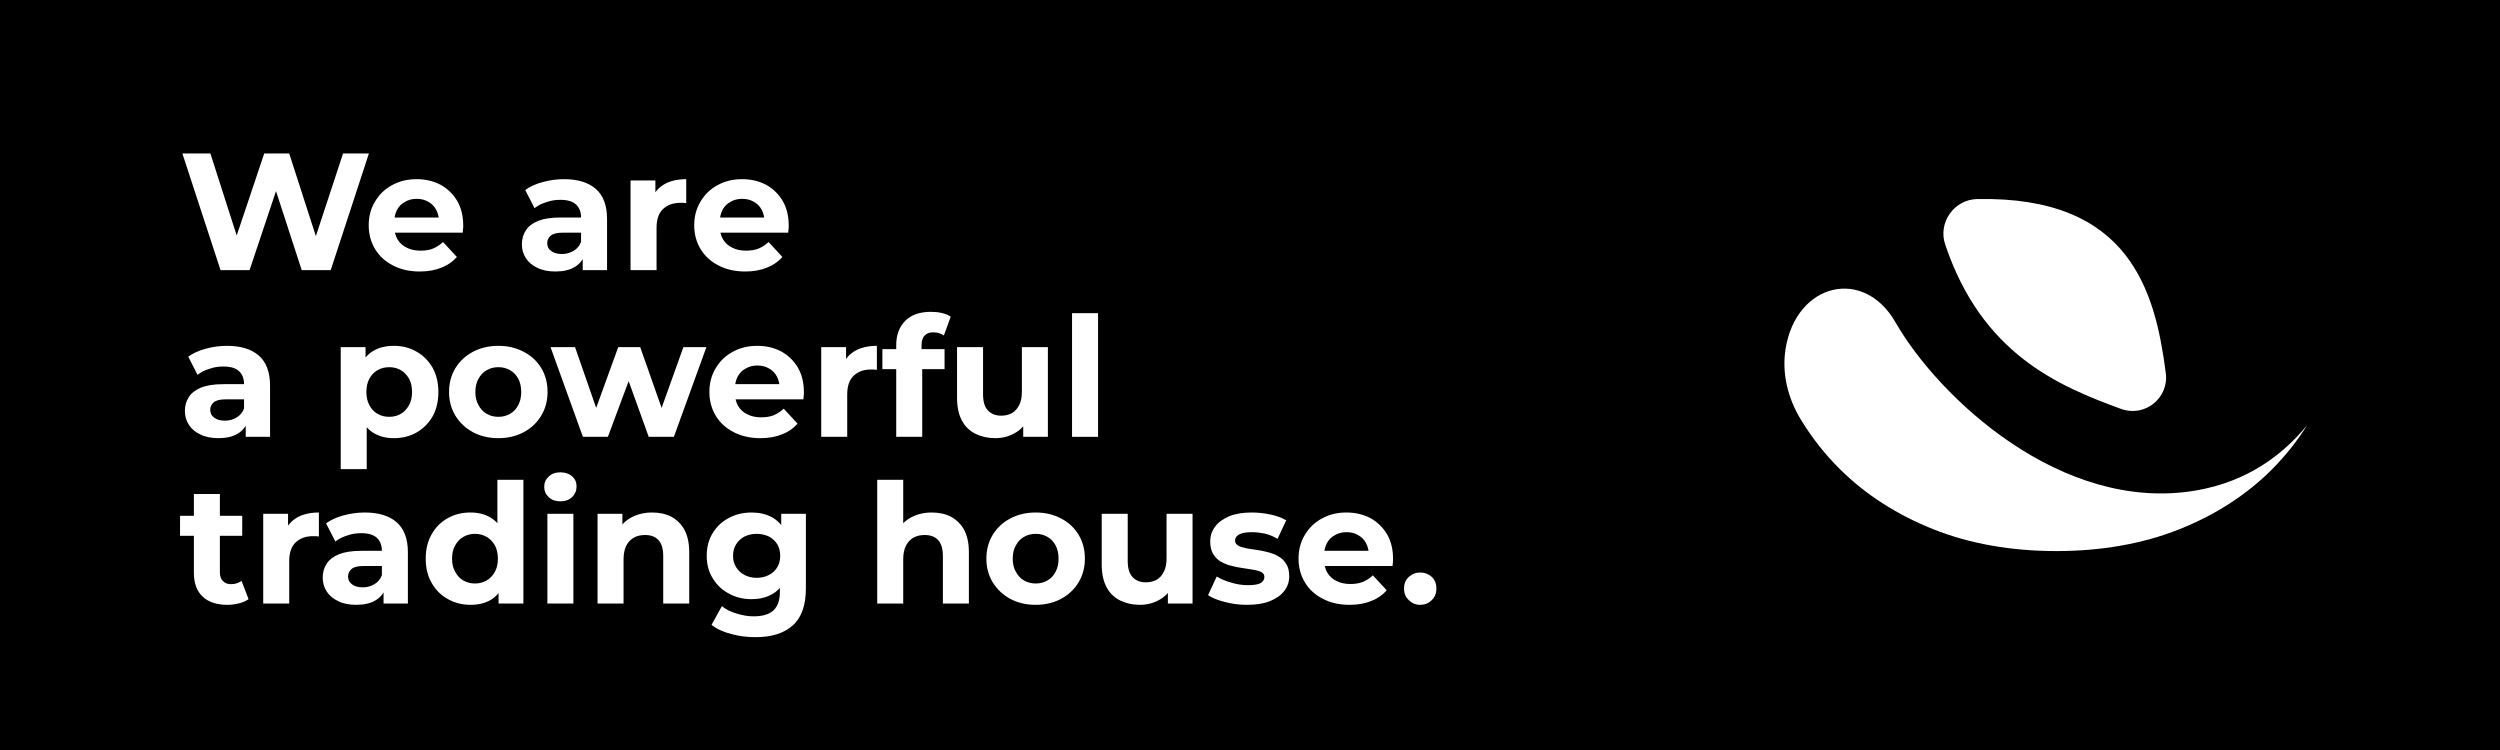 <?xml version="1.0" encoding="UTF-8" standalone="no"?>
<svg xmlns="http://www.w3.org/2000/svg" xmlns:xlink="http://www.w3.org/1999/xlink" xmlns:serif="http://www.serif.com/" width="100%" height="100%" viewBox="0 0 1000 300" version="1.1" xml:space="preserve" style="fill-rule:evenodd;clip-rule:evenodd;stroke-linejoin:round;stroke-miterlimit:2;">
    <rect x="0" y="0" width="1000" height="300"></rect>
    <g transform="matrix(1,0,0,1,40.263,-27.568)">
        <g transform="matrix(66.667,0,0,66.667,31.224,135.634)">
            <path d="M0.251,-0L0.022,-0.7L0.19,-0.7L0.389,-0.08L0.305,-0.08L0.513,-0.7L0.663,-0.7L0.863,-0.08L0.782,-0.08L0.986,-0.7L1.141,-0.7L0.912,-0L0.738,-0L0.561,-0.544L0.607,-0.544L0.425,-0L0.251,-0Z" style="fill:#fff;fill-rule:nonzero;"></path>
        </g>
        <g transform="matrix(66.667,0,0,66.667,105.091,135.634)">
            <path d="M0.339,0.008C0.278,0.008 0.224,-0.004 0.178,-0.028C0.131,-0.052 0.095,-0.085 0.07,-0.127C0.045,-0.168 0.032,-0.216 0.032,-0.269C0.032,-0.323 0.045,-0.371 0.07,-0.412C0.095,-0.454 0.129,-0.487 0.172,-0.51C0.215,-0.534 0.264,-0.546 0.319,-0.546C0.372,-0.546 0.419,-0.535 0.462,-0.513C0.504,-0.49 0.537,-0.458 0.562,-0.417C0.587,-0.375 0.599,-0.325 0.599,-0.267C0.599,-0.261 0.599,-0.254 0.598,-0.247C0.597,-0.239 0.597,-0.232 0.596,-0.225L0.159,-0.225L0.159,-0.316L0.514,-0.316L0.454,-0.289C0.454,-0.317 0.448,-0.341 0.437,-0.362C0.426,-0.383 0.41,-0.399 0.39,-0.41C0.37,-0.422 0.347,-0.428 0.32,-0.428C0.293,-0.428 0.27,-0.422 0.25,-0.41C0.229,-0.399 0.213,-0.383 0.202,-0.362C0.191,-0.341 0.185,-0.316 0.185,-0.287L0.185,-0.263C0.185,-0.234 0.192,-0.208 0.204,-0.186C0.218,-0.163 0.236,-0.146 0.26,-0.135C0.283,-0.123 0.311,-0.117 0.343,-0.117C0.372,-0.117 0.397,-0.121 0.419,-0.13C0.44,-0.139 0.46,-0.152 0.478,-0.169L0.561,-0.079C0.536,-0.051 0.505,-0.029 0.468,-0.015C0.431,0 0.388,0.008 0.339,0.008Z" style="fill:#fff;fill-rule:nonzero;"></path>
        </g>
        <g transform="matrix(66.667,0,0,66.667,166.024,135.634)">
            <path d="M0.402,-0L0.402,-0.105L0.392,-0.128L0.392,-0.316C0.392,-0.349 0.382,-0.375 0.362,-0.394C0.341,-0.413 0.31,-0.422 0.268,-0.422C0.239,-0.422 0.211,-0.418 0.184,-0.408C0.156,-0.4 0.132,-0.387 0.113,-0.372L0.057,-0.481C0.086,-0.502 0.122,-0.518 0.163,-0.529C0.204,-0.54 0.246,-0.546 0.289,-0.546C0.371,-0.546 0.435,-0.527 0.48,-0.488C0.525,-0.449 0.548,-0.389 0.548,-0.307L0.548,-0L0.402,-0ZM0.238,0.008C0.196,0.008 0.16,0.001 0.13,-0.014C0.1,-0.028 0.077,-0.047 0.061,-0.072C0.045,-0.097 0.037,-0.124 0.037,-0.155C0.037,-0.187 0.045,-0.215 0.061,-0.239C0.076,-0.263 0.101,-0.282 0.135,-0.296C0.169,-0.309 0.213,-0.316 0.268,-0.316L0.411,-0.316L0.411,-0.225L0.285,-0.225C0.248,-0.225 0.223,-0.219 0.21,-0.207C0.196,-0.195 0.189,-0.18 0.189,-0.162C0.189,-0.142 0.197,-0.126 0.213,-0.115C0.228,-0.103 0.25,-0.097 0.277,-0.097C0.303,-0.097 0.326,-0.103 0.347,-0.116C0.368,-0.128 0.383,-0.146 0.392,-0.17L0.416,-0.098C0.405,-0.063 0.384,-0.037 0.354,-0.019C0.324,-0.001 0.285,0.008 0.238,0.008Z" style="fill:#fff;fill-rule:nonzero;"></path>
        </g>
        <g transform="matrix(66.667,0,0,66.667,207.158,135.634)">
            <path d="M0.072,-0L0.072,-0.538L0.221,-0.538L0.221,-0.386L0.2,-0.43C0.216,-0.468 0.242,-0.497 0.277,-0.517C0.312,-0.536 0.355,-0.546 0.406,-0.546L0.406,-0.402C0.399,-0.403 0.393,-0.403 0.388,-0.404C0.383,-0.404 0.377,-0.404 0.371,-0.404C0.328,-0.404 0.294,-0.392 0.268,-0.368C0.241,-0.343 0.228,-0.305 0.228,-0.254L0.228,-0L0.072,-0Z" style="fill:#fff;fill-rule:nonzero;"></path>
        </g>
        <g transform="matrix(66.667,0,0,66.667,235.291,135.634)">
            <path d="M0.339,0.008C0.278,0.008 0.224,-0.004 0.178,-0.028C0.131,-0.052 0.095,-0.085 0.07,-0.127C0.045,-0.168 0.032,-0.216 0.032,-0.269C0.032,-0.323 0.045,-0.371 0.07,-0.412C0.095,-0.454 0.129,-0.487 0.172,-0.51C0.215,-0.534 0.264,-0.546 0.319,-0.546C0.372,-0.546 0.419,-0.535 0.462,-0.513C0.504,-0.49 0.537,-0.458 0.562,-0.417C0.587,-0.375 0.599,-0.325 0.599,-0.267C0.599,-0.261 0.599,-0.254 0.598,-0.247C0.597,-0.239 0.597,-0.232 0.596,-0.225L0.159,-0.225L0.159,-0.316L0.514,-0.316L0.454,-0.289C0.454,-0.317 0.448,-0.341 0.437,-0.362C0.426,-0.383 0.41,-0.399 0.39,-0.41C0.37,-0.422 0.347,-0.428 0.32,-0.428C0.293,-0.428 0.27,-0.422 0.25,-0.41C0.229,-0.399 0.213,-0.383 0.202,-0.362C0.191,-0.341 0.185,-0.316 0.185,-0.287L0.185,-0.263C0.185,-0.234 0.192,-0.208 0.204,-0.186C0.218,-0.163 0.236,-0.146 0.26,-0.135C0.283,-0.123 0.311,-0.117 0.343,-0.117C0.372,-0.117 0.397,-0.121 0.419,-0.13C0.44,-0.139 0.46,-0.152 0.478,-0.169L0.561,-0.079C0.536,-0.051 0.505,-0.029 0.468,-0.015C0.431,0 0.388,0.008 0.339,0.008Z" style="fill:#fff;fill-rule:nonzero;"></path>
        </g>
        <g transform="matrix(66.667,0,0,66.667,31.224,202.301)">
            <path d="M0.402,-0L0.402,-0.105L0.392,-0.128L0.392,-0.316C0.392,-0.349 0.382,-0.375 0.362,-0.394C0.341,-0.413 0.31,-0.422 0.268,-0.422C0.239,-0.422 0.211,-0.418 0.184,-0.408C0.156,-0.4 0.132,-0.387 0.113,-0.372L0.057,-0.481C0.086,-0.502 0.122,-0.518 0.163,-0.529C0.204,-0.54 0.246,-0.546 0.289,-0.546C0.371,-0.546 0.435,-0.527 0.48,-0.488C0.525,-0.449 0.548,-0.389 0.548,-0.307L0.548,-0L0.402,-0ZM0.238,0.008C0.196,0.008 0.16,0.001 0.13,-0.014C0.1,-0.028 0.077,-0.047 0.061,-0.072C0.045,-0.097 0.037,-0.124 0.037,-0.155C0.037,-0.187 0.045,-0.215 0.061,-0.239C0.076,-0.263 0.101,-0.282 0.135,-0.296C0.169,-0.309 0.213,-0.316 0.268,-0.316L0.411,-0.316L0.411,-0.225L0.285,-0.225C0.248,-0.225 0.223,-0.219 0.21,-0.207C0.196,-0.195 0.189,-0.18 0.189,-0.162C0.189,-0.142 0.197,-0.126 0.213,-0.115C0.228,-0.103 0.25,-0.097 0.277,-0.097C0.303,-0.097 0.326,-0.103 0.347,-0.116C0.368,-0.128 0.383,-0.146 0.392,-0.17L0.416,-0.098C0.405,-0.063 0.384,-0.037 0.354,-0.019C0.324,-0.001 0.285,0.008 0.238,0.008Z" style="fill:#fff;fill-rule:nonzero;"></path>
        </g>
        <g transform="matrix(66.667,0,0,66.667,91.224,202.301)">
            <path d="M0.39,0.008C0.345,0.008 0.305,-0.002 0.271,-0.022C0.237,-0.042 0.211,-0.073 0.192,-0.114C0.172,-0.155 0.163,-0.206 0.163,-0.269C0.163,-0.332 0.172,-0.384 0.19,-0.425C0.208,-0.466 0.234,-0.496 0.268,-0.516C0.302,-0.536 0.343,-0.546 0.39,-0.546C0.441,-0.546 0.486,-0.535 0.527,-0.511C0.567,-0.489 0.599,-0.456 0.623,-0.415C0.646,-0.374 0.658,-0.325 0.658,-0.269C0.658,-0.212 0.646,-0.163 0.623,-0.122C0.599,-0.081 0.567,-0.049 0.527,-0.026C0.486,-0.003 0.441,0.008 0.39,0.008ZM0.072,0.194L0.072,-0.538L0.221,-0.538L0.221,-0.428L0.218,-0.268L0.228,-0.109L0.228,0.194L0.072,0.194ZM0.363,-0.12C0.389,-0.12 0.412,-0.126 0.433,-0.138C0.453,-0.15 0.469,-0.167 0.482,-0.19C0.494,-0.212 0.5,-0.238 0.5,-0.269C0.5,-0.3 0.494,-0.327 0.482,-0.349C0.469,-0.371 0.453,-0.388 0.433,-0.4C0.412,-0.412 0.389,-0.418 0.363,-0.418C0.337,-0.418 0.314,-0.412 0.293,-0.4C0.272,-0.388 0.256,-0.371 0.244,-0.349C0.232,-0.327 0.226,-0.3 0.226,-0.269C0.226,-0.238 0.232,-0.212 0.244,-0.19C0.256,-0.167 0.272,-0.15 0.293,-0.138C0.314,-0.126 0.337,-0.12 0.363,-0.12Z" style="fill:#fff;fill-rule:nonzero;"></path>
        </g>
        <g transform="matrix(66.667,0,0,66.667,137.224,202.301)">
            <path d="M0.328,0.008C0.271,0.008 0.22,-0.004 0.175,-0.028C0.131,-0.052 0.096,-0.085 0.07,-0.127C0.045,-0.168 0.032,-0.216 0.032,-0.269C0.032,-0.323 0.045,-0.371 0.07,-0.412C0.096,-0.454 0.131,-0.487 0.175,-0.51C0.22,-0.534 0.271,-0.546 0.328,-0.546C0.385,-0.546 0.435,-0.534 0.48,-0.51C0.525,-0.487 0.56,-0.454 0.585,-0.413C0.61,-0.372 0.623,-0.324 0.623,-0.269C0.623,-0.216 0.61,-0.168 0.585,-0.127C0.56,-0.085 0.525,-0.052 0.48,-0.028C0.435,-0.004 0.385,0.008 0.328,0.008ZM0.328,-0.12C0.354,-0.12 0.377,-0.126 0.398,-0.138C0.419,-0.15 0.435,-0.167 0.447,-0.19C0.459,-0.212 0.465,-0.238 0.465,-0.269C0.465,-0.3 0.459,-0.327 0.447,-0.349C0.435,-0.371 0.419,-0.388 0.398,-0.4C0.377,-0.412 0.354,-0.418 0.328,-0.418C0.302,-0.418 0.279,-0.412 0.258,-0.4C0.237,-0.388 0.221,-0.371 0.209,-0.349C0.196,-0.327 0.19,-0.3 0.19,-0.269C0.19,-0.238 0.196,-0.212 0.209,-0.19C0.221,-0.167 0.237,-0.15 0.258,-0.138C0.279,-0.126 0.302,-0.12 0.328,-0.12Z" style="fill:#fff;fill-rule:nonzero;"></path>
        </g>
        <g transform="matrix(66.667,0,0,66.667,179.891,202.301)">
            <path d="M0.195,-0L0.001,-0.538L0.148,-0.538L0.309,-0.075L0.239,-0.075L0.407,-0.538L0.539,-0.538L0.702,-0.075L0.632,-0.075L0.798,-0.538L0.936,-0.538L0.741,-0L0.59,-0L0.447,-0.397L0.493,-0.397L0.345,-0L0.195,-0Z" style="fill:#fff;fill-rule:nonzero;"></path>
        </g>
        <g transform="matrix(66.667,0,0,66.667,241.358,202.301)">
            <path d="M0.339,0.008C0.278,0.008 0.224,-0.004 0.178,-0.028C0.131,-0.052 0.095,-0.085 0.07,-0.127C0.045,-0.168 0.032,-0.216 0.032,-0.269C0.032,-0.323 0.045,-0.371 0.07,-0.412C0.095,-0.454 0.129,-0.487 0.172,-0.51C0.215,-0.534 0.264,-0.546 0.319,-0.546C0.372,-0.546 0.419,-0.535 0.462,-0.513C0.504,-0.49 0.537,-0.458 0.562,-0.417C0.587,-0.375 0.599,-0.325 0.599,-0.267C0.599,-0.261 0.599,-0.254 0.598,-0.247C0.597,-0.239 0.597,-0.232 0.596,-0.225L0.159,-0.225L0.159,-0.316L0.514,-0.316L0.454,-0.289C0.454,-0.317 0.448,-0.341 0.437,-0.362C0.426,-0.383 0.41,-0.399 0.39,-0.41C0.37,-0.422 0.347,-0.428 0.32,-0.428C0.293,-0.428 0.27,-0.422 0.25,-0.41C0.229,-0.399 0.213,-0.383 0.202,-0.362C0.191,-0.341 0.185,-0.316 0.185,-0.287L0.185,-0.263C0.185,-0.234 0.192,-0.208 0.204,-0.186C0.218,-0.163 0.236,-0.146 0.26,-0.135C0.283,-0.123 0.311,-0.117 0.343,-0.117C0.372,-0.117 0.397,-0.121 0.419,-0.13C0.44,-0.139 0.46,-0.152 0.478,-0.169L0.561,-0.079C0.536,-0.051 0.505,-0.029 0.468,-0.015C0.431,0 0.388,0.008 0.339,0.008Z" style="fill:#fff;fill-rule:nonzero;"></path>
        </g>
        <g transform="matrix(66.667,0,0,66.667,283.424,202.301)">
            <path d="M0.072,-0L0.072,-0.538L0.221,-0.538L0.221,-0.386L0.2,-0.43C0.216,-0.468 0.242,-0.497 0.277,-0.517C0.312,-0.536 0.355,-0.546 0.406,-0.546L0.406,-0.402C0.399,-0.403 0.393,-0.403 0.388,-0.404C0.383,-0.404 0.377,-0.404 0.371,-0.404C0.328,-0.404 0.294,-0.392 0.268,-0.368C0.241,-0.343 0.228,-0.305 0.228,-0.254L0.228,-0L0.072,-0Z" style="fill:#fff;fill-rule:nonzero;"></path>
        </g>
        <g transform="matrix(66.667,0,0,66.667,312.158,202.301)">
            <path d="M0.091,-0L0.091,-0.55C0.091,-0.611 0.109,-0.659 0.145,-0.696C0.181,-0.732 0.232,-0.75 0.299,-0.75C0.322,-0.75 0.344,-0.748 0.365,-0.743C0.386,-0.738 0.403,-0.731 0.418,-0.721L0.377,-0.608C0.368,-0.614 0.359,-0.619 0.348,-0.622C0.337,-0.625 0.326,-0.627 0.314,-0.627C0.291,-0.627 0.274,-0.621 0.262,-0.608C0.249,-0.595 0.243,-0.575 0.243,-0.549L0.243,-0.499L0.247,-0.432L0.247,-0L0.091,-0ZM0.008,-0.406L0.008,-0.526L0.381,-0.526L0.381,-0.406L0.008,-0.406Z" style="fill:#fff;fill-rule:nonzero;"></path>
        </g>
        <g transform="matrix(66.667,0,0,66.667,337.958,202.301)">
            <path d="M0.299,0.008C0.254,0.008 0.215,-0.001 0.18,-0.018C0.145,-0.035 0.117,-0.062 0.098,-0.098C0.079,-0.133 0.069,-0.179 0.069,-0.234L0.069,-0.538L0.225,-0.538L0.225,-0.257C0.225,-0.212 0.234,-0.18 0.254,-0.159C0.273,-0.138 0.299,-0.127 0.334,-0.127C0.358,-0.127 0.379,-0.132 0.398,-0.142C0.417,-0.153 0.431,-0.169 0.442,-0.191C0.453,-0.212 0.458,-0.239 0.458,-0.272L0.458,-0.538L0.614,-0.538L0.614,-0L0.466,-0L0.466,-0.148L0.493,-0.105C0.475,-0.068 0.449,-0.04 0.413,-0.021C0.379,-0.002 0.34,0.008 0.299,0.008Z" style="fill:#fff;fill-rule:nonzero;"></path>
        </g>
        <g transform="matrix(66.667,0,0,66.667,383.758,202.301)">
            <rect x="0.072" y="-0.742" width="0.156" height="0.742" style="fill:#fff;fill-rule:nonzero;"></rect>
        </g>
        <g transform="matrix(66.667,0,0,66.667,31.224,268.968)">
            <path d="M0.292,0.008C0.229,0.008 0.179,-0.008 0.144,-0.041C0.109,-0.073 0.091,-0.121 0.091,-0.185L0.091,-0.657L0.247,-0.657L0.247,-0.187C0.247,-0.164 0.253,-0.147 0.265,-0.135C0.277,-0.122 0.293,-0.116 0.314,-0.116C0.339,-0.116 0.36,-0.123 0.377,-0.136L0.419,-0.026C0.403,-0.015 0.384,-0.006 0.362,-0.001C0.339,0.005 0.316,0.008 0.292,0.008ZM0.008,-0.406L0.008,-0.526L0.381,-0.526L0.381,-0.406L0.008,-0.406Z" style="fill:#fff;fill-rule:nonzero;"></path>
        </g>
        <g transform="matrix(66.667,0,0,66.667,60.224,268.968)">
            <path d="M0.072,-0L0.072,-0.538L0.221,-0.538L0.221,-0.386L0.2,-0.43C0.216,-0.468 0.242,-0.497 0.277,-0.517C0.312,-0.536 0.355,-0.546 0.406,-0.546L0.406,-0.402C0.399,-0.403 0.393,-0.403 0.388,-0.404C0.383,-0.404 0.377,-0.404 0.371,-0.404C0.328,-0.404 0.294,-0.392 0.268,-0.368C0.241,-0.343 0.228,-0.305 0.228,-0.254L0.228,-0L0.072,-0Z" style="fill:#fff;fill-rule:nonzero;"></path>
        </g>
        <g transform="matrix(66.667,0,0,66.667,86.358,268.968)">
            <path d="M0.402,-0L0.402,-0.105L0.392,-0.128L0.392,-0.316C0.392,-0.349 0.382,-0.375 0.362,-0.394C0.341,-0.413 0.31,-0.422 0.268,-0.422C0.239,-0.422 0.211,-0.418 0.184,-0.408C0.156,-0.4 0.132,-0.387 0.113,-0.372L0.057,-0.481C0.086,-0.502 0.122,-0.518 0.163,-0.529C0.204,-0.54 0.246,-0.546 0.289,-0.546C0.371,-0.546 0.435,-0.527 0.48,-0.488C0.525,-0.449 0.548,-0.389 0.548,-0.307L0.548,-0L0.402,-0ZM0.238,0.008C0.196,0.008 0.16,0.001 0.13,-0.014C0.1,-0.028 0.077,-0.047 0.061,-0.072C0.045,-0.097 0.037,-0.124 0.037,-0.155C0.037,-0.187 0.045,-0.215 0.061,-0.239C0.076,-0.263 0.101,-0.282 0.135,-0.296C0.169,-0.309 0.213,-0.316 0.268,-0.316L0.411,-0.316L0.411,-0.225L0.285,-0.225C0.248,-0.225 0.223,-0.219 0.21,-0.207C0.196,-0.195 0.189,-0.18 0.189,-0.162C0.189,-0.142 0.197,-0.126 0.213,-0.115C0.228,-0.103 0.25,-0.097 0.277,-0.097C0.303,-0.097 0.326,-0.103 0.347,-0.116C0.368,-0.128 0.383,-0.146 0.392,-0.17L0.416,-0.098C0.405,-0.063 0.384,-0.037 0.354,-0.019C0.324,-0.001 0.285,0.008 0.238,0.008Z" style="fill:#fff;fill-rule:nonzero;"></path>
        </g>
        <g transform="matrix(66.667,0,0,66.667,127.758,268.968)">
            <path d="M0.303,0.008C0.252,0.008 0.207,-0.004 0.166,-0.027C0.125,-0.05 0.093,-0.082 0.07,-0.123C0.046,-0.164 0.034,-0.213 0.034,-0.269C0.034,-0.326 0.046,-0.375 0.07,-0.416C0.093,-0.457 0.125,-0.489 0.166,-0.512C0.207,-0.535 0.252,-0.546 0.303,-0.546C0.348,-0.546 0.388,-0.536 0.422,-0.516C0.456,-0.496 0.482,-0.466 0.501,-0.425C0.52,-0.384 0.529,-0.332 0.529,-0.269C0.529,-0.206 0.52,-0.155 0.502,-0.114C0.484,-0.073 0.458,-0.042 0.425,-0.022C0.391,-0.002 0.35,0.008 0.303,0.008ZM0.33,-0.12C0.355,-0.12 0.378,-0.126 0.399,-0.138C0.42,-0.15 0.436,-0.167 0.449,-0.19C0.461,-0.212 0.467,-0.238 0.467,-0.269C0.467,-0.3 0.461,-0.327 0.449,-0.349C0.436,-0.371 0.42,-0.388 0.399,-0.4C0.378,-0.412 0.355,-0.418 0.33,-0.418C0.304,-0.418 0.281,-0.412 0.26,-0.4C0.239,-0.388 0.223,-0.371 0.211,-0.349C0.198,-0.327 0.192,-0.3 0.192,-0.269C0.192,-0.238 0.198,-0.212 0.211,-0.19C0.223,-0.167 0.239,-0.15 0.26,-0.138C0.281,-0.126 0.304,-0.12 0.33,-0.12ZM0.471,-0L0.471,-0.11L0.474,-0.27L0.464,-0.429L0.464,-0.742L0.62,-0.742L0.62,-0L0.471,-0Z" style="fill:#fff;fill-rule:nonzero;"></path>
        </g>
        <g transform="matrix(66.667,0,0,66.667,173.891,268.968)">
            <path d="M0.072,-0L0.072,-0.538L0.228,-0.538L0.228,-0L0.072,-0ZM0.15,-0.613C0.121,-0.613 0.098,-0.621 0.08,-0.638C0.062,-0.655 0.053,-0.675 0.053,-0.7C0.053,-0.725 0.062,-0.745 0.08,-0.762C0.098,-0.779 0.121,-0.787 0.15,-0.787C0.179,-0.787 0.202,-0.779 0.22,-0.763C0.238,-0.748 0.247,-0.728 0.247,-0.703C0.247,-0.677 0.238,-0.656 0.221,-0.639C0.203,-0.622 0.179,-0.613 0.15,-0.613Z" style="fill:#fff;fill-rule:nonzero;"></path>
        </g>
        <g transform="matrix(66.667,0,0,66.667,193.958,268.968)">
            <path d="M0.399,-0.546C0.442,-0.546 0.48,-0.538 0.514,-0.521C0.547,-0.503 0.574,-0.477 0.593,-0.443C0.612,-0.407 0.622,-0.363 0.622,-0.308L0.622,-0L0.466,-0L0.466,-0.284C0.466,-0.327 0.457,-0.359 0.438,-0.38C0.419,-0.401 0.392,-0.411 0.357,-0.411C0.332,-0.411 0.31,-0.406 0.291,-0.396C0.271,-0.385 0.256,-0.369 0.245,-0.348C0.234,-0.327 0.228,-0.299 0.228,-0.266L0.228,-0L0.072,-0L0.072,-0.538L0.221,-0.538L0.221,-0.389L0.193,-0.434C0.212,-0.47 0.24,-0.498 0.276,-0.517C0.312,-0.536 0.353,-0.546 0.399,-0.546Z" style="fill:#fff;fill-rule:nonzero;"></path>
        </g>
        <g transform="matrix(66.667,0,0,66.667,240.291,268.968)">
            <path d="M0.325,0.202C0.274,0.202 0.226,0.196 0.179,0.183C0.132,0.171 0.092,0.153 0.061,0.128L0.123,0.016C0.146,0.035 0.174,0.049 0.21,0.06C0.245,0.071 0.279,0.077 0.313,0.077C0.368,0.077 0.408,0.065 0.434,0.04C0.459,0.015 0.471,-0.021 0.471,-0.07L0.471,-0.151L0.481,-0.286L0.479,-0.422L0.479,-0.538L0.627,-0.538L0.627,-0.09C0.627,0.01 0.601,0.084 0.549,0.131C0.497,0.178 0.422,0.202 0.325,0.202ZM0.301,-0.026C0.251,-0.026 0.206,-0.037 0.166,-0.059C0.125,-0.08 0.093,-0.111 0.069,-0.15C0.044,-0.189 0.032,-0.234 0.032,-0.286C0.032,-0.339 0.044,-0.385 0.069,-0.424C0.093,-0.463 0.125,-0.493 0.166,-0.514C0.206,-0.535 0.251,-0.546 0.301,-0.546C0.346,-0.546 0.386,-0.537 0.421,-0.519C0.456,-0.5 0.483,-0.472 0.502,-0.434C0.521,-0.395 0.531,-0.346 0.531,-0.286C0.531,-0.227 0.521,-0.178 0.502,-0.14C0.483,-0.101 0.456,-0.073 0.421,-0.054C0.386,-0.035 0.346,-0.026 0.301,-0.026ZM0.332,-0.154C0.359,-0.154 0.384,-0.16 0.405,-0.171C0.426,-0.182 0.443,-0.197 0.455,-0.217C0.467,-0.237 0.473,-0.26 0.473,-0.286C0.473,-0.313 0.467,-0.336 0.455,-0.356C0.443,-0.375 0.426,-0.391 0.405,-0.402C0.384,-0.412 0.359,-0.418 0.332,-0.418C0.305,-0.418 0.28,-0.412 0.259,-0.402C0.238,-0.391 0.221,-0.375 0.209,-0.356C0.196,-0.336 0.19,-0.313 0.19,-0.286C0.19,-0.26 0.196,-0.237 0.209,-0.217C0.221,-0.197 0.238,-0.182 0.259,-0.171C0.28,-0.16 0.305,-0.154 0.332,-0.154Z" style="fill:#fff;fill-rule:nonzero;"></path>
        </g>
        <g transform="matrix(66.667,0,0,66.667,305.824,268.968)">
            <path d="M0.399,-0.546C0.442,-0.546 0.48,-0.538 0.514,-0.521C0.547,-0.503 0.574,-0.477 0.593,-0.443C0.612,-0.407 0.622,-0.363 0.622,-0.308L0.622,-0L0.466,-0L0.466,-0.284C0.466,-0.327 0.457,-0.359 0.438,-0.38C0.419,-0.401 0.392,-0.411 0.357,-0.411C0.332,-0.411 0.31,-0.406 0.291,-0.396C0.271,-0.385 0.256,-0.369 0.245,-0.348C0.234,-0.327 0.228,-0.299 0.228,-0.266L0.228,-0L0.072,-0L0.072,-0.742L0.228,-0.742L0.228,-0.389L0.193,-0.434C0.212,-0.47 0.24,-0.498 0.276,-0.517C0.312,-0.536 0.353,-0.546 0.399,-0.546Z" style="fill:#fff;fill-rule:nonzero;"></path>
        </g>
        <g transform="matrix(66.667,0,0,66.667,352.158,268.968)">
            <path d="M0.328,0.008C0.271,0.008 0.22,-0.004 0.175,-0.028C0.131,-0.052 0.096,-0.085 0.07,-0.127C0.045,-0.168 0.032,-0.216 0.032,-0.269C0.032,-0.323 0.045,-0.371 0.07,-0.412C0.096,-0.454 0.131,-0.487 0.175,-0.51C0.22,-0.534 0.271,-0.546 0.328,-0.546C0.385,-0.546 0.435,-0.534 0.48,-0.51C0.525,-0.487 0.56,-0.454 0.585,-0.413C0.61,-0.372 0.623,-0.324 0.623,-0.269C0.623,-0.216 0.61,-0.168 0.585,-0.127C0.56,-0.085 0.525,-0.052 0.48,-0.028C0.435,-0.004 0.385,0.008 0.328,0.008ZM0.328,-0.12C0.354,-0.12 0.377,-0.126 0.398,-0.138C0.419,-0.15 0.435,-0.167 0.447,-0.19C0.459,-0.212 0.465,-0.238 0.465,-0.269C0.465,-0.3 0.459,-0.327 0.447,-0.349C0.435,-0.371 0.419,-0.388 0.398,-0.4C0.377,-0.412 0.354,-0.418 0.328,-0.418C0.302,-0.418 0.279,-0.412 0.258,-0.4C0.237,-0.388 0.221,-0.371 0.209,-0.349C0.196,-0.327 0.19,-0.3 0.19,-0.269C0.19,-0.238 0.196,-0.212 0.209,-0.19C0.221,-0.167 0.237,-0.15 0.258,-0.138C0.279,-0.126 0.302,-0.12 0.328,-0.12Z" style="fill:#fff;fill-rule:nonzero;"></path>
        </g>
        <g transform="matrix(66.667,0,0,66.667,395.824,268.968)">
            <path d="M0.299,0.008C0.254,0.008 0.215,-0.001 0.18,-0.018C0.145,-0.035 0.117,-0.062 0.098,-0.098C0.079,-0.133 0.069,-0.179 0.069,-0.234L0.069,-0.538L0.225,-0.538L0.225,-0.257C0.225,-0.212 0.234,-0.18 0.254,-0.159C0.273,-0.138 0.299,-0.127 0.334,-0.127C0.358,-0.127 0.379,-0.132 0.398,-0.142C0.417,-0.153 0.431,-0.169 0.442,-0.191C0.453,-0.212 0.458,-0.239 0.458,-0.272L0.458,-0.538L0.614,-0.538L0.614,-0L0.466,-0L0.466,-0.148L0.493,-0.105C0.475,-0.068 0.449,-0.04 0.413,-0.021C0.379,-0.002 0.34,0.008 0.299,0.008Z" style="fill:#fff;fill-rule:nonzero;"></path>
        </g>
        <g transform="matrix(66.667,0,0,66.667,441.624,268.968)">
            <path d="M0.253,0.008C0.207,0.008 0.163,0.002 0.121,-0.009C0.078,-0.02 0.045,-0.033 0.02,-0.05L0.072,-0.162C0.097,-0.147 0.126,-0.134 0.16,-0.125C0.193,-0.115 0.226,-0.11 0.259,-0.11C0.295,-0.11 0.321,-0.114 0.336,-0.123C0.35,-0.132 0.358,-0.144 0.358,-0.159C0.358,-0.172 0.352,-0.181 0.341,-0.188C0.329,-0.194 0.313,-0.199 0.294,-0.202C0.275,-0.205 0.254,-0.209 0.231,-0.212C0.207,-0.215 0.184,-0.22 0.161,-0.226C0.138,-0.231 0.116,-0.24 0.097,-0.251C0.078,-0.262 0.062,-0.278 0.051,-0.297C0.039,-0.316 0.033,-0.341 0.033,-0.372C0.033,-0.406 0.043,-0.436 0.063,-0.462C0.082,-0.488 0.111,-0.508 0.148,-0.524C0.185,-0.539 0.23,-0.546 0.282,-0.546C0.319,-0.546 0.356,-0.542 0.394,-0.534C0.432,-0.526 0.464,-0.514 0.489,-0.499L0.437,-0.388C0.411,-0.403 0.385,-0.414 0.359,-0.42C0.332,-0.425 0.307,-0.428 0.282,-0.428C0.247,-0.428 0.222,-0.423 0.206,-0.414C0.19,-0.405 0.182,-0.393 0.182,-0.378C0.182,-0.365 0.188,-0.355 0.2,-0.348C0.211,-0.341 0.227,-0.336 0.246,-0.332C0.265,-0.328 0.286,-0.325 0.31,-0.322C0.333,-0.319 0.356,-0.314 0.379,-0.308C0.402,-0.302 0.424,-0.294 0.443,-0.282C0.462,-0.272 0.477,-0.257 0.489,-0.237C0.501,-0.219 0.507,-0.194 0.507,-0.163C0.507,-0.13 0.497,-0.1 0.477,-0.075C0.457,-0.049 0.428,-0.029 0.391,-0.014C0.353,0.001 0.307,0.008 0.253,0.008Z" style="fill:#fff;fill-rule:nonzero;"></path>
        </g>
        <g transform="matrix(66.667,0,0,66.667,477.024,268.968)">
            <path d="M0.339,0.008C0.278,0.008 0.224,-0.004 0.178,-0.028C0.131,-0.052 0.095,-0.085 0.07,-0.127C0.045,-0.168 0.032,-0.216 0.032,-0.269C0.032,-0.323 0.045,-0.371 0.07,-0.412C0.095,-0.454 0.129,-0.487 0.172,-0.51C0.215,-0.534 0.264,-0.546 0.319,-0.546C0.372,-0.546 0.419,-0.535 0.462,-0.513C0.504,-0.49 0.537,-0.458 0.562,-0.417C0.587,-0.375 0.599,-0.325 0.599,-0.267C0.599,-0.261 0.599,-0.254 0.598,-0.247C0.597,-0.239 0.597,-0.232 0.596,-0.225L0.159,-0.225L0.159,-0.316L0.514,-0.316L0.454,-0.289C0.454,-0.317 0.448,-0.341 0.437,-0.362C0.426,-0.383 0.41,-0.399 0.39,-0.41C0.37,-0.422 0.347,-0.428 0.32,-0.428C0.293,-0.428 0.27,-0.422 0.25,-0.41C0.229,-0.399 0.213,-0.383 0.202,-0.362C0.191,-0.341 0.185,-0.316 0.185,-0.287L0.185,-0.263C0.185,-0.234 0.192,-0.208 0.204,-0.186C0.218,-0.163 0.236,-0.146 0.26,-0.135C0.283,-0.123 0.311,-0.117 0.343,-0.117C0.372,-0.117 0.397,-0.121 0.419,-0.13C0.44,-0.139 0.46,-0.152 0.478,-0.169L0.561,-0.079C0.536,-0.051 0.505,-0.029 0.468,-0.015C0.431,0 0.388,0.008 0.339,0.008Z" style="fill:#fff;fill-rule:nonzero;"></path>
        </g>
        <g transform="matrix(66.667,0,0,66.667,519.091,268.968)">
            <path d="M0.131,0.008C0.104,0.008 0.082,-0.001 0.063,-0.02C0.043,-0.038 0.034,-0.061 0.034,-0.09C0.034,-0.119 0.043,-0.142 0.063,-0.16C0.082,-0.177 0.104,-0.186 0.131,-0.186C0.158,-0.186 0.181,-0.177 0.2,-0.16C0.219,-0.142 0.228,-0.119 0.228,-0.09C0.228,-0.061 0.219,-0.038 0.2,-0.02C0.181,-0.001 0.158,0.008 0.131,0.008Z" style="fill:#fff;fill-rule:nonzero;"></path>
        </g>
    </g>
    <g transform="matrix(4.167,0,0,4.167,908.716,23.784)">
        <path d="M0,39.368C-2.421,41.79 -5.411,43.72 -8.885,45.102C-12.372,46.488 -16.341,47.191 -20.682,47.191C-25.024,47.191 -28.994,46.488 -32.479,45.102C-35.954,43.72 -38.963,41.789 -41.421,39.363C-42.878,37.927 -44.149,36.313 -45.224,34.541C-46.469,32.489 -47.059,30.075 -46.661,27.707C-45.61,21.453 -39.173,19.909 -36.126,25.225C-32.008,32.408 -20.202,43.574 -7.299,41.378C-2.336,40.533 1.078,37.947 3.406,35.087C2.424,36.645 1.289,38.079 0,39.368M-28.284,13.4C-13.617,13.102 -11.189,22.244 -10.173,30.116C-9.864,32.51 -12.2,34.375 -14.467,33.546C-20.513,31.334 -27.827,28.264 -31.354,17.751C-32.057,15.655 -30.495,13.445 -28.284,13.4" style="fill:#fff;fill-rule:nonzero;"></path>
    </g>
</svg>
